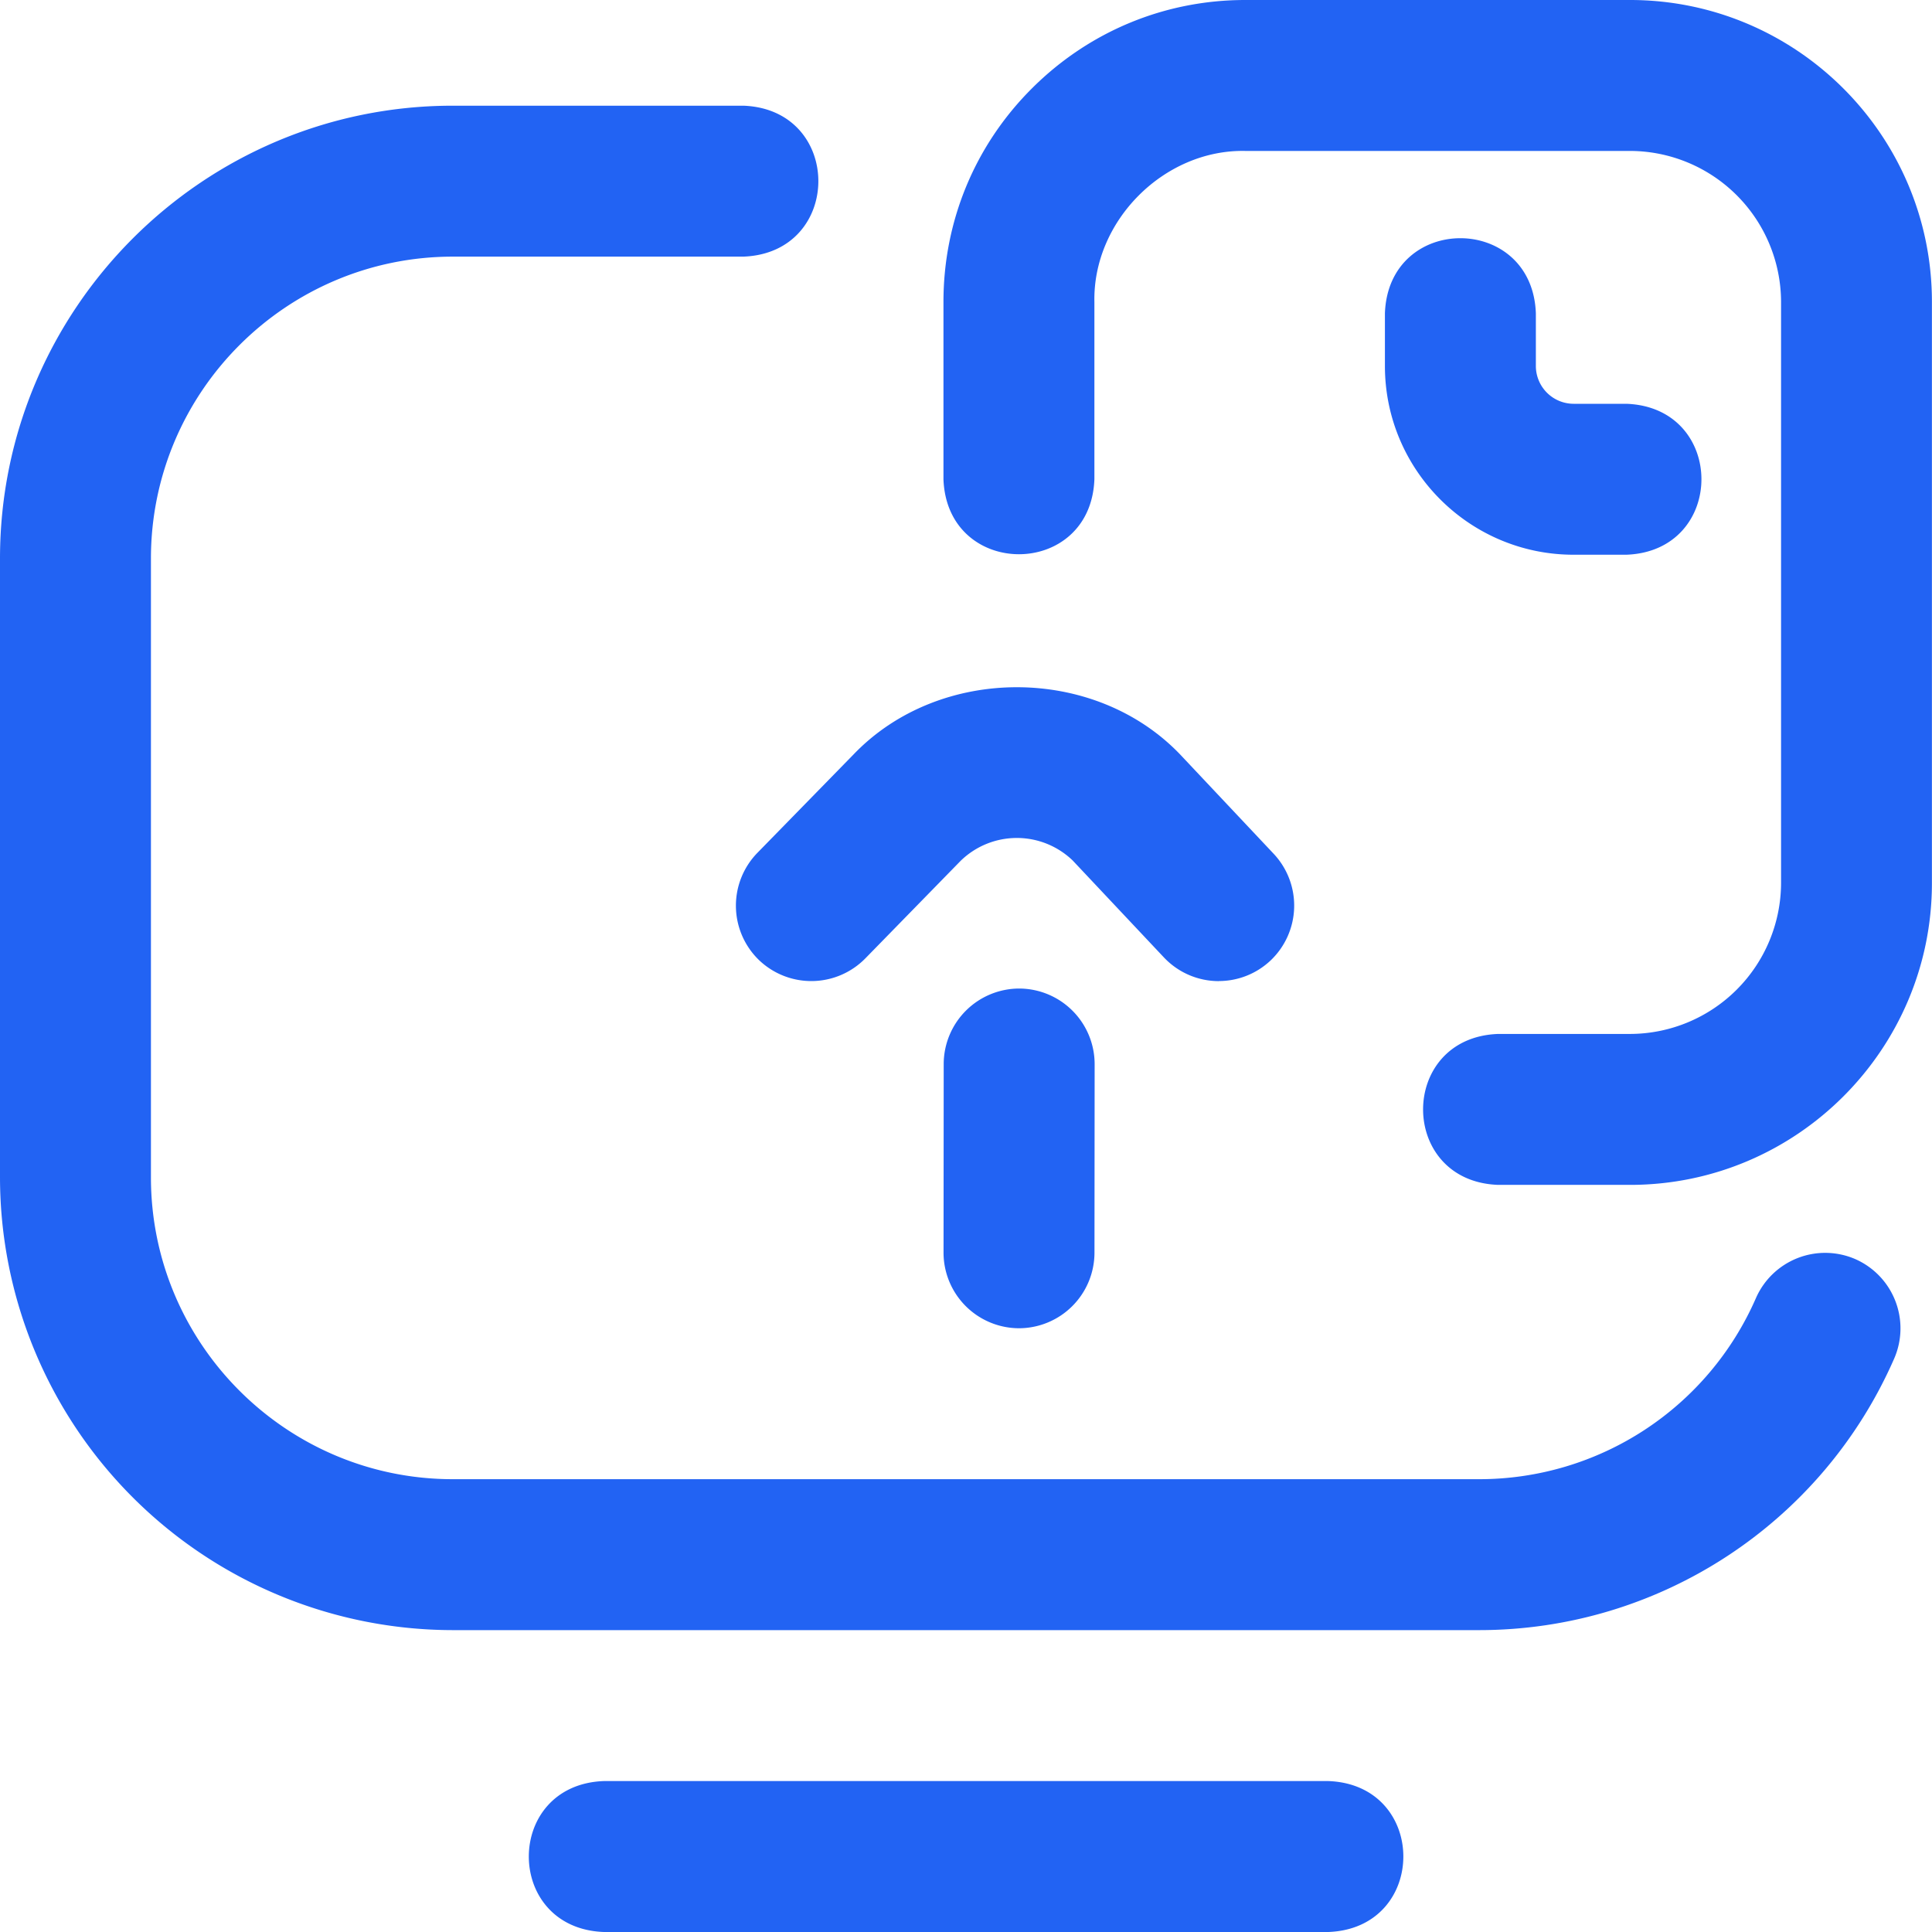 <svg xmlns="http://www.w3.org/2000/svg" width="24" height="24" fill="none" xmlns:v="https://vecta.io/nano"><g clip-path="url(#A)"><path d="M16.501 24h-9c-1.243-.046-1.242-1.829 0-1.875h9c1.243.046 1.242 1.829 0 1.875zm1.875-3.75H5.625A5.63 5.63 0 0 1 0 14.626V6.938c0-3.102 2.523-5.625 5.625-5.625h3.609c1.243.046 1.242 1.829 0 1.875H5.625c-2.068 0-3.75 1.682-3.75 3.75v7.688c0 2.067 1.682 3.749 3.749 3.749h12.751a3.75 3.75 0 0 0 3.438-2.25.94.94 0 0 1 1.234-.484.94.94 0 0 1 .484 1.234c-.896 2.05-2.92 3.375-5.157 3.375h0zm1.874-5.531h-1.64c-1.243-.046-1.242-1.829 0-1.875h1.64a1.88 1.88 0 0 0 1.875-1.875V3.75a1.88 1.88 0 0 0-1.875-1.875h-4.78c-1.008-.021-1.896.868-1.875 1.876v2.202c-.046 1.243-1.829 1.242-1.875 0V3.751c0-1.002.389-1.944 1.098-2.652S14.467 0 15.469 0h4.78c2.068 0 3.75 1.682 3.75 3.75v7.219c0 2.068-1.682 3.75-3.75 3.75zm-.046-7.828h-.656c-1.292 0-2.344-1.051-2.344-2.344v-.656c.046-1.243 1.829-1.242 1.875 0v.656a.47.47 0 0 0 .469.469h.656c1.243.046 1.242 1.829 0 1.875zM12.658 16.5a.94.94 0 0 1-.937-.938l.002-2.345a.94.94 0 0 1 .938-.937.94.94 0 0 1 .937.938l-.002 2.345a.94.94 0 0 1-.937.937zm2.483-4.312c-.249 0-.498-.099-.683-.295l-1.133-1.204a1 1 0 0 0-1.392.005l-1.184 1.212a.94.94 0 0 1-1.326.015.94.94 0 0 1-.015-1.326l1.196-1.224c1.067-1.112 2.988-1.112 4.055 0l1.164 1.236a.94.94 0 0 1-.04 1.325c-.181.17-.412.255-.643.255h0z" fill="#2263f3"/></g><defs><clipPath id="A"><path fill="#fff" d="M0 0h24v24H0z"/></clipPath></defs></svg>